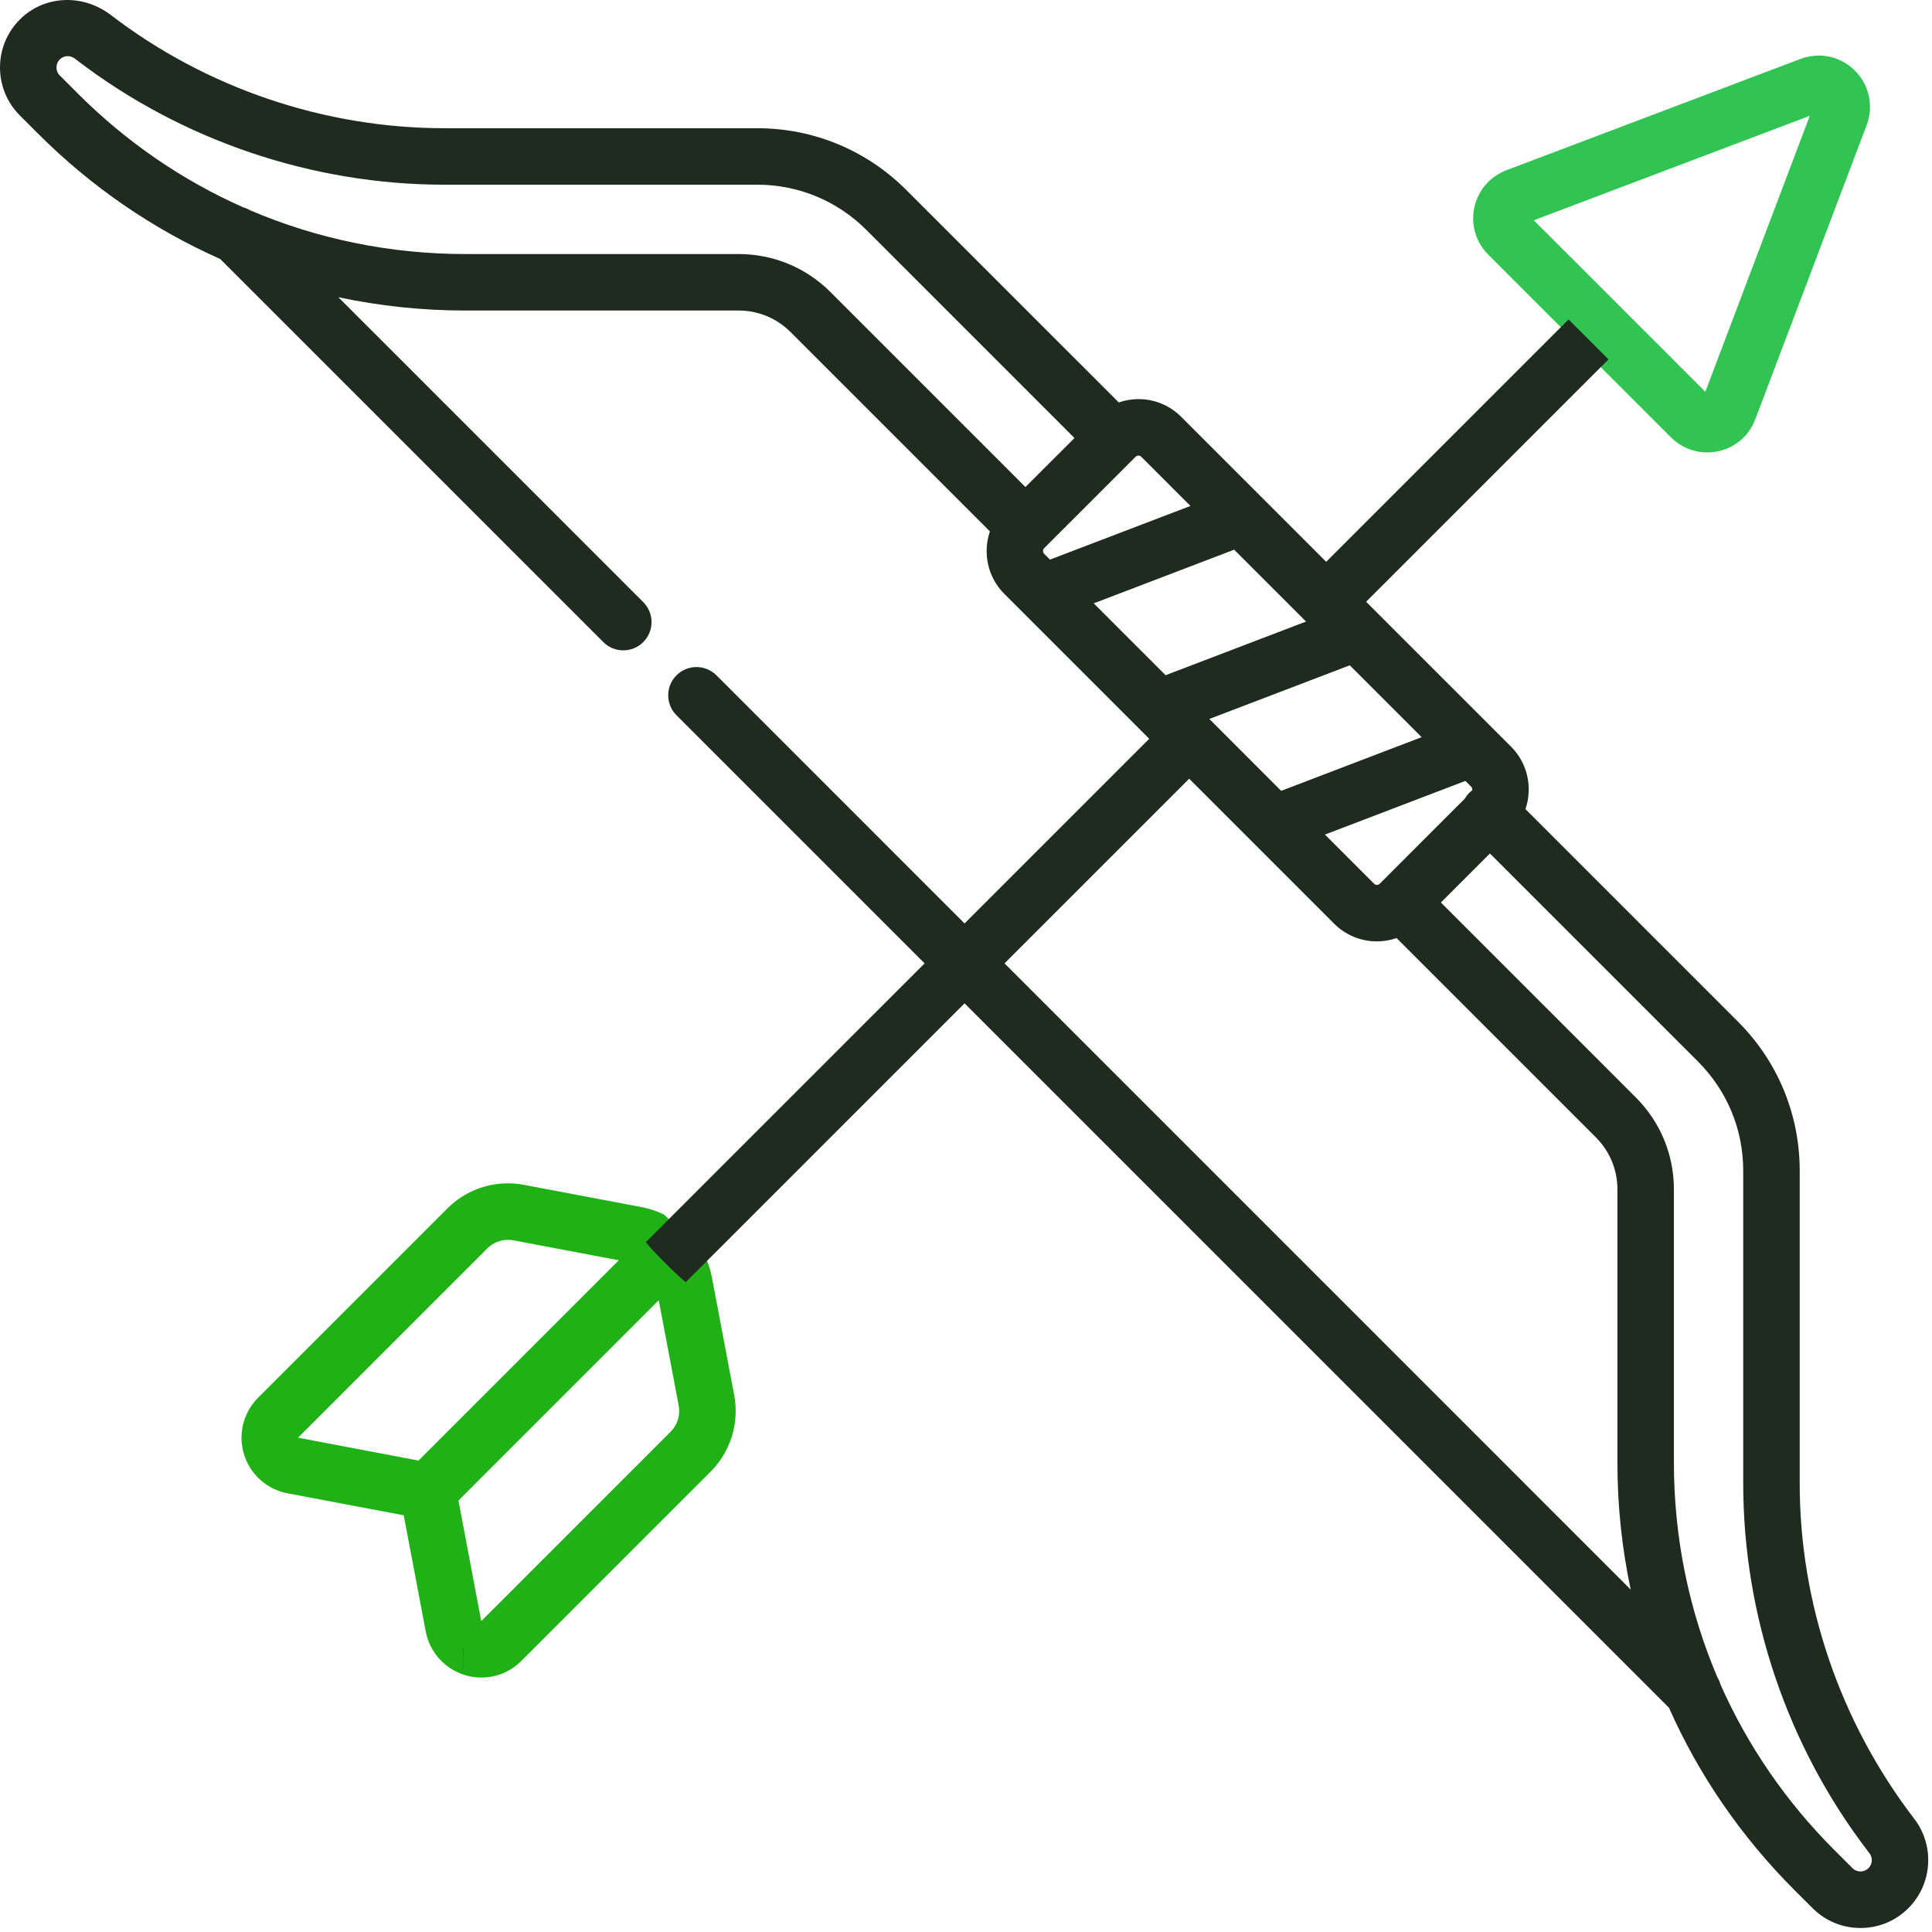 <?xml version="1.0" encoding="UTF-8"?>
<svg width="80px" height="80px" viewBox="0 0 80 80" version="1.1" xmlns="http://www.w3.org/2000/svg" xmlns:xlink="http://www.w3.org/1999/xlink">
    <title>Group 20</title>
    <g id="1.2---TAL---PSE" stroke="none" stroke-width="1" fill="none" fill-rule="evenodd">
        <g id="A1---Homepage-PSE-Employer-FR" transform="translate(-360, -1002)">
            <g id="Group-19" transform="translate(270, 956)">
                <g id="Group-20" transform="translate(90, 46)">
                    <path d="M21.035,49 C21.256,49 21.478,49.021 21.695,49.062 L21.695,49.062 L26.565,49.983 C26.899,50.047 27.215,50.155 27.509,50.3 L27.509,50.3 L29.163,51.954 C29.308,52.248 29.417,52.564 29.48,52.899 L29.48,52.899 L30.401,57.768 C30.62,58.923 30.254,60.109 29.424,60.94 L29.424,60.94 L21.586,68.776 C21.143,69.22 20.557,69.464 19.936,69.464 C18.808,69.464 17.838,68.661 17.629,67.556 L17.629,67.556 L16.718,62.745 L11.908,61.835 C11.052,61.673 10.362,61.056 10.105,60.224 C9.848,59.392 10.071,58.493 10.687,57.877 L10.687,57.877 L18.524,50.04 C19.195,49.369 20.086,49 21.035,49 Z M27.277,53.84 L18.984,62.134 L19.927,67.126 L27.769,59.284 C28.053,59.001 28.178,58.597 28.103,58.203 L28.103,58.203 L27.277,53.84 Z M21.035,51.339 C20.716,51.339 20.404,51.468 20.178,51.694 L20.178,51.694 L12.341,59.531 L17.33,60.479 L25.624,52.185 L21.26,51.36 C21.186,51.346 21.11,51.339 21.035,51.339 Z" id="Combined-Shape" fill="#20B116"></path>
                    <path d="M75.311,2.3 C76.005,2.3 76.658,2.645 77.058,3.223 C77.453,3.796 77.542,4.528 77.294,5.181 L77.294,5.181 L72.684,17.36 C72.369,18.195 71.587,18.734 70.693,18.734 C70.127,18.734 69.594,18.512 69.192,18.111 L69.192,18.111 L66.235,15.153 L64.581,13.499 L61.624,10.542 C61.111,10.03 60.896,9.3 61.048,8.591 C61.201,7.883 61.696,7.307 62.374,7.05 L62.374,7.05 L74.553,2.44 C74.799,2.348 75.053,2.3 75.311,2.3 Z M74.939,4.796 L63.511,9.121 L67.062,12.672 L67.062,12.672 L67.062,12.672 L67.063,12.673 L70.614,16.224 L74.939,4.796 Z" id="Combined-Shape" fill="#31C453"></path>
                    <path d="M74.522,61.433 L74.522,48.477 C74.522,46.145 73.614,43.952 71.965,42.303 L63.166,33.504 C63.465,32.627 63.269,31.617 62.571,30.919 L56.568,24.917 L66.605,14.88 L64.951,13.227 L54.915,23.263 L48.912,17.261 C48.439,16.788 47.81,16.526 47.14,16.526 C46.858,16.526 46.585,16.576 46.326,16.664 L37.528,7.867 C35.879,6.218 33.686,5.309 31.354,5.309 L18.399,5.309 C13.438,5.309 8.538,3.647 4.6,0.629 C3.409,-0.284 1.813,-0.185 0.821,0.808 C-0.274,1.902 -0.274,3.684 0.821,4.779 L1.572,5.53 C3.785,7.743 6.34,9.491 9.118,10.724 L24.982,26.587 C25.21,26.816 25.51,26.93 25.809,26.93 C26.108,26.93 26.408,26.816 26.636,26.587 C27.093,26.13 27.093,25.39 26.636,24.933 L14.01,12.307 C15.718,12.67 17.476,12.858 19.263,12.858 L30.581,12.858 C31.396,12.858 32.162,13.175 32.737,13.752 L40.99,22.004 C40.691,22.881 40.887,23.891 41.585,24.589 L47.587,30.591 L39.94,38.238 L29.666,27.963 C29.209,27.507 28.469,27.507 28.012,27.963 C27.555,28.421 27.555,29.161 28.012,29.618 L38.286,39.892 L26.766,51.411 C26.473,51.266 28.565,53.359 28.421,53.066 L39.94,41.546 L69.108,70.714 C70.341,73.492 72.089,76.047 74.302,78.261 L75.053,79.011 C75.583,79.542 76.288,79.834 77.039,79.834 C77.789,79.834 78.494,79.542 79.024,79.011 C80.016,78.018 80.121,76.43 79.267,75.316 C76.184,71.294 74.522,66.394 74.522,61.433 Z M19.193,69.405 L19.185,68.238 C19.187,68.237 19.191,68.235 19.193,68.235 L19.193,69.405 Z M57.134,36.592 C57.094,36.633 57.047,36.642 57.016,36.642 C56.984,36.642 56.938,36.633 56.897,36.592 L54.863,34.558 L60.679,32.336 L60.916,32.573 C60.958,32.615 60.97,32.673 60.958,32.727 C60.917,32.759 60.876,32.793 60.838,32.831 C60.764,32.904 60.703,32.987 60.653,33.072 L57.134,36.592 Z M45.289,24.983 L51.104,22.761 L54.08,25.737 L48.264,27.959 L45.289,24.983 Z M50.076,29.771 L55.892,27.549 L58.867,30.524 L53.051,32.747 L50.076,29.771 Z M49.293,20.95 L43.477,23.172 L43.239,22.934 C43.174,22.869 43.174,22.763 43.239,22.697 L47.022,18.915 C47.062,18.875 47.108,18.866 47.14,18.866 C47.172,18.866 47.218,18.875 47.259,18.915 L49.293,20.95 Z M30.581,10.519 L19.263,10.519 C16.152,10.519 13.138,9.895 10.359,8.709 C10.27,8.656 10.175,8.615 10.077,8.588 C7.555,7.471 5.236,5.885 3.226,3.876 L2.475,3.125 C2.356,3.005 2.338,2.866 2.338,2.793 C2.338,2.721 2.356,2.581 2.475,2.461 C2.646,2.29 2.907,2.279 3.111,2.435 L3.177,2.486 C7.521,5.815 12.926,7.648 18.399,7.648 L31.355,7.648 C33.062,7.648 34.667,8.314 35.875,9.521 L44.491,18.138 L42.461,20.167 L34.392,12.097 C33.374,11.079 32.02,10.519 30.581,10.519 Z M41.595,39.891 L49.241,32.245 L55.243,38.247 C55.716,38.72 56.346,38.981 57.016,38.981 C57.297,38.981 57.571,38.932 57.829,38.843 L66.08,47.094 C66.656,47.67 66.974,48.436 66.974,49.251 L66.974,60.568 C66.974,62.355 67.161,64.114 67.524,65.822 L41.595,39.891 Z M77.37,77.356 C77.187,77.539 76.889,77.539 76.707,77.356 L75.956,76.606 C73.949,74.599 72.365,72.282 71.247,69.764 C71.219,69.661 71.177,69.56 71.119,69.466 C69.936,66.69 69.313,63.677 69.313,60.568 L69.313,49.251 C69.313,47.811 68.752,46.458 67.734,45.44 L59.665,37.37 L61.694,35.341 L70.311,43.957 C71.518,45.164 72.183,46.77 72.183,48.477 L72.183,61.433 C72.183,66.905 74.016,72.31 77.345,76.654 L77.411,76.74 C77.553,76.925 77.536,77.191 77.37,77.356 L77.37,77.356 Z" id="Shape-Copy" fill="#202B20" fill-rule="nonzero"></path>
                </g>
            </g>
        </g>
    </g>
</svg>